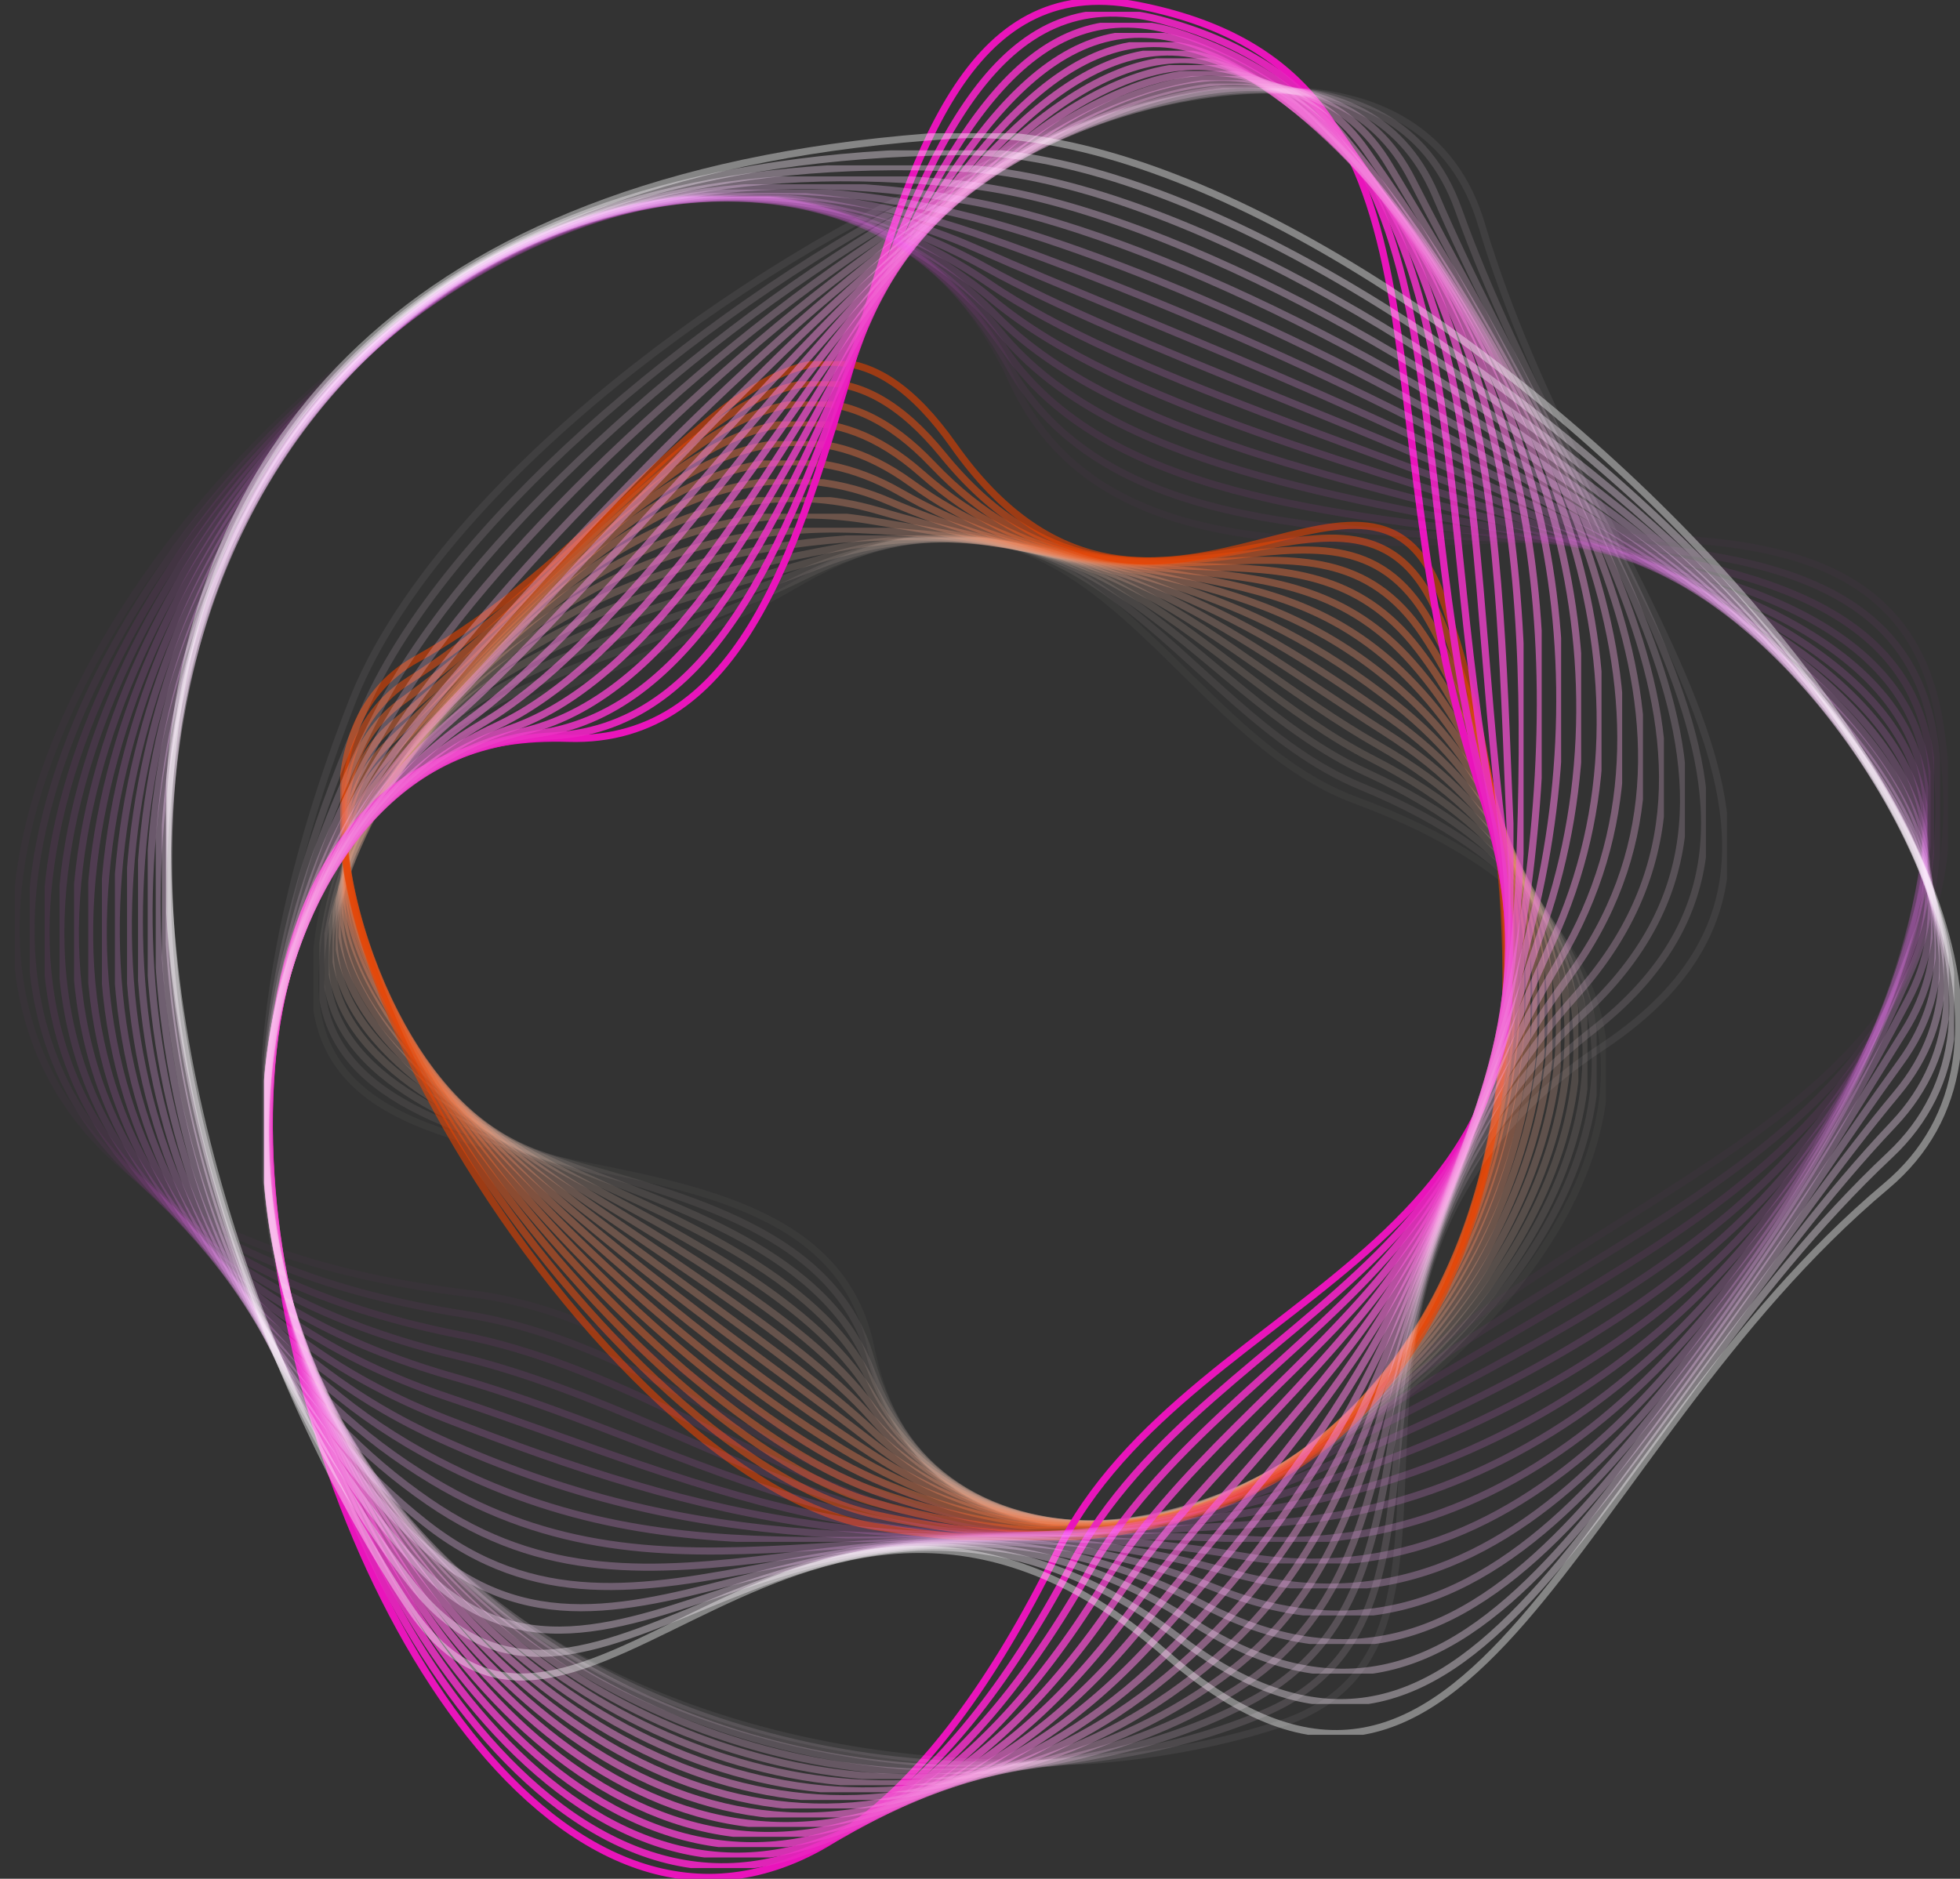 <svg xmlns="http://www.w3.org/2000/svg" xmlns:xlink="http://www.w3.org/1999/xlink" width="378.983" height="363.318" viewBox="0 0 378.983 363.318">
  <rect x="0" y="0" width="378.983" height="363.318" fill="#333333" stroke="none"/>
  <defs>
    <clipPath id="clip-path">
      <rect id="Rectangle_4856" data-name="Rectangle 4856" width="378.983" height="363.318" fill="none"/>
    </clipPath>
    <clipPath id="clip-path-2">
      <rect id="Rectangle_4855" data-name="Rectangle 4855" width="378.981" height="363.318" fill="none"/>
    </clipPath>
    <clipPath id="clip-path-3">
      <rect id="Rectangle_4818" data-name="Rectangle 4818" width="252.888" height="228.078" fill="none"/>
    </clipPath>
    <clipPath id="clip-path-4">
      <rect id="Rectangle_4801" data-name="Rectangle 4801" width="252.888" height="192.268" fill="none"/>
    </clipPath>
    <clipPath id="clip-path-5">
      <rect id="Rectangle_4802" data-name="Rectangle 4802" width="249.876" height="191.835" fill="none"/>
    </clipPath>
    <clipPath id="clip-path-6">
      <rect id="Rectangle_4803" data-name="Rectangle 4803" width="246.985" height="191.407" fill="none"/>
    </clipPath>
    <clipPath id="clip-path-7">
      <rect id="Rectangle_4804" data-name="Rectangle 4804" width="244.227" height="191.127" fill="none"/>
    </clipPath>
    <clipPath id="clip-path-8">
      <rect id="Rectangle_4805" data-name="Rectangle 4805" width="241.611" height="190.979" fill="none"/>
    </clipPath>
    <clipPath id="clip-path-9">
      <rect id="Rectangle_4806" data-name="Rectangle 4806" width="239.15" height="191.02" fill="none"/>
    </clipPath>
    <clipPath id="clip-path-10">
      <rect id="Rectangle_4807" data-name="Rectangle 4807" width="236.856" height="191.425" fill="none"/>
    </clipPath>
    <clipPath id="clip-path-11">
      <rect id="Rectangle_4808" data-name="Rectangle 4808" width="234.741" height="192.943" fill="none"/>
    </clipPath>
    <clipPath id="clip-path-12">
      <rect id="Rectangle_4809" data-name="Rectangle 4809" width="232.815" height="195.686" fill="none"/>
    </clipPath>
    <clipPath id="clip-path-13">
      <rect id="Rectangle_4810" data-name="Rectangle 4810" width="231.088" height="198.93" fill="none"/>
    </clipPath>
    <clipPath id="clip-path-14">
      <rect id="Rectangle_4811" data-name="Rectangle 4811" width="229.573" height="202.461" fill="none"/>
    </clipPath>
    <clipPath id="clip-path-15">
      <rect id="Rectangle_4812" data-name="Rectangle 4812" width="228.281" height="206.205" fill="none"/>
    </clipPath>
    <clipPath id="clip-path-16">
      <rect id="Rectangle_4813" data-name="Rectangle 4813" width="227.226" height="210.142" fill="none"/>
    </clipPath>
    <clipPath id="clip-path-17">
      <rect id="Rectangle_4814" data-name="Rectangle 4814" width="226.422" height="214.277" fill="none"/>
    </clipPath>
    <clipPath id="clip-path-18">
      <rect id="Rectangle_4815" data-name="Rectangle 4815" width="225.883" height="218.628" fill="none"/>
    </clipPath>
    <clipPath id="clip-path-19">
      <rect id="Rectangle_4816" data-name="Rectangle 4816" width="225.626" height="223.22" fill="none"/>
    </clipPath>
    <clipPath id="clip-path-20">
      <rect id="Rectangle_4817" data-name="Rectangle 4817" width="225.66" height="228.078" fill="none"/>
    </clipPath>
    <clipPath id="clip-path-21">
      <rect id="Rectangle_4836" data-name="Rectangle 4836" width="287.837" height="363.318" fill="none"/>
    </clipPath>
    <clipPath id="clip-path-22">
      <rect id="Rectangle_4819" data-name="Rectangle 4819" width="240.762" height="363.318" fill="none"/>
    </clipPath>
    <clipPath id="clip-path-23">
      <rect id="Rectangle_4820" data-name="Rectangle 4820" width="240.347" height="358.977" fill="none"/>
    </clipPath>
    <clipPath id="clip-path-24">
      <rect id="Rectangle_4821" data-name="Rectangle 4821" width="240.117" height="354.804" fill="none"/>
    </clipPath>
    <clipPath id="clip-path-25">
      <rect id="Rectangle_4822" data-name="Rectangle 4822" width="240.301" height="350.82" fill="none"/>
    </clipPath>
    <clipPath id="clip-path-26">
      <rect id="Rectangle_4823" data-name="Rectangle 4823" width="241.032" height="347.044" fill="none"/>
    </clipPath>
    <clipPath id="clip-path-27">
      <rect id="Rectangle_4824" data-name="Rectangle 4824" width="243.154" height="343.494" fill="none"/>
    </clipPath>
    <clipPath id="clip-path-28">
      <rect id="Rectangle_4825" data-name="Rectangle 4825" width="246.821" height="340.188" fill="none"/>
    </clipPath>
    <clipPath id="clip-path-29">
      <rect id="Rectangle_4826" data-name="Rectangle 4826" width="250.711" height="337.142" fill="none"/>
    </clipPath>
    <clipPath id="clip-path-30">
      <rect id="Rectangle_4827" data-name="Rectangle 4827" width="254.664" height="334.37" fill="none"/>
    </clipPath>
    <clipPath id="clip-path-31">
      <rect id="Rectangle_4828" data-name="Rectangle 4828" width="258.631" height="331.889" fill="none"/>
    </clipPath>
    <clipPath id="clip-path-32">
      <rect id="Rectangle_4829" data-name="Rectangle 4829" width="262.606" height="329.718" fill="none"/>
    </clipPath>
    <clipPath id="clip-path-33">
      <rect id="Rectangle_4830" data-name="Rectangle 4830" width="266.601" height="327.875" fill="none"/>
    </clipPath>
    <clipPath id="clip-path-34">
      <rect id="Rectangle_4831" data-name="Rectangle 4831" width="270.641" height="326.379" fill="none"/>
    </clipPath>
    <clipPath id="clip-path-35">
      <rect id="Rectangle_4832" data-name="Rectangle 4832" width="274.755" height="325.245" fill="none"/>
    </clipPath>
    <clipPath id="clip-path-36">
      <rect id="Rectangle_4833" data-name="Rectangle 4833" width="278.974" height="324.484" fill="none"/>
    </clipPath>
    <clipPath id="clip-path-37">
      <rect id="Rectangle_4834" data-name="Rectangle 4834" width="283.328" height="324.096" fill="none"/>
    </clipPath>
    <clipPath id="clip-path-38">
      <rect id="Rectangle_4835" data-name="Rectangle 4835" width="287.837" height="324.066" fill="none"/>
    </clipPath>
    <clipPath id="clip-path-39">
      <rect id="Rectangle_4854" data-name="Rectangle 4854" width="378.983" height="309.743" fill="none"/>
    </clipPath>
    <clipPath id="clip-path-40">
      <rect id="Rectangle_4837" data-name="Rectangle 4837" width="378.493" height="260.414" fill="none"/>
    </clipPath>
    <clipPath id="clip-path-41">
      <rect id="Rectangle_4838" data-name="Rectangle 4838" width="373.804" height="260.015" fill="none"/>
    </clipPath>
    <clipPath id="clip-path-42">
      <rect id="Rectangle_4839" data-name="Rectangle 4839" width="369.379" height="259.601" fill="none"/>
    </clipPath>
    <clipPath id="clip-path-43">
      <rect id="Rectangle_4840" data-name="Rectangle 4840" width="365.337" height="259.347" fill="none"/>
    </clipPath>
    <clipPath id="clip-path-44">
      <rect id="Rectangle_4841" data-name="Rectangle 4841" width="361.782" height="259.188" fill="none"/>
    </clipPath>
    <clipPath id="clip-path-45">
      <rect id="Rectangle_4842" data-name="Rectangle 4842" width="358.552" height="259.117" fill="none"/>
    </clipPath>
    <clipPath id="clip-path-46">
      <rect id="Rectangle_4843" data-name="Rectangle 4843" width="355.61" height="259.137" fill="none"/>
    </clipPath>
    <clipPath id="clip-path-47">
      <rect id="Rectangle_4844" data-name="Rectangle 4844" width="352.971" height="259.263" fill="none"/>
    </clipPath>
    <clipPath id="clip-path-48">
      <rect id="Rectangle_4845" data-name="Rectangle 4845" width="350.643" height="259.564" fill="none"/>
    </clipPath>
    <clipPath id="clip-path-49">
      <rect id="Rectangle_4846" data-name="Rectangle 4846" width="348.64" height="260.452" fill="none"/>
    </clipPath>
    <clipPath id="clip-path-50">
      <rect id="Rectangle_4847" data-name="Rectangle 4847" width="346.993" height="265.027" fill="none"/>
    </clipPath>
    <clipPath id="clip-path-51">
      <rect id="Rectangle_4848" data-name="Rectangle 4848" width="345.736" height="270.506" fill="none"/>
    </clipPath>
    <clipPath id="clip-path-52">
      <rect id="Rectangle_4849" data-name="Rectangle 4849" width="344.914" height="276.769" fill="none"/>
    </clipPath>
    <clipPath id="clip-path-53">
      <rect id="Rectangle_4850" data-name="Rectangle 4850" width="344.578" height="283.804" fill="none"/>
    </clipPath>
    <clipPath id="clip-path-54">
      <rect id="Rectangle_4851" data-name="Rectangle 4851" width="344.77" height="291.667" fill="none"/>
    </clipPath>
    <clipPath id="clip-path-55">
      <rect id="Rectangle_4852" data-name="Rectangle 4852" width="345.522" height="300.446" fill="none"/>
    </clipPath>
    <clipPath id="clip-path-56">
      <rect id="Rectangle_4853" data-name="Rectangle 4853" width="346.849" height="309.743" fill="none"/>
    </clipPath>
  </defs>
  <g id="Ai_loader" transform="translate(0 0.069)">
    <g id="Group_8818" data-name="Group 8818" transform="translate(0 -0.07)" clip-path="url(#clip-path)">
      <g id="Group_8817" data-name="Group 8817">
        <g id="Group_8816" data-name="Group 8816" clip-path="url(#clip-path-2)">
          <g id="Group_8707" data-name="Group 8707" transform="translate(59.387 69.802)">
            <g id="Group_8706" data-name="Group 8706">
              <g id="Group_8705" data-name="Group 8705" clip-path="url(#clip-path-3)">
                <g id="Group_8656" data-name="Group 8656" transform="translate(0 33.361)" opacity="0">
                  <g id="Group_8655" data-name="Group 8655">
                    <g id="Group_8654" data-name="Group 8654" clip-path="url(#clip-path-4)">
                      <path id="Path_23" data-name="Path 23" d="M361.9,332.327c150.326,49.41-78.249,209.3-92.739,100.7-7.256-54.382-108.659-11.516-108.659-66.381s46.3-46,91.754-76.729C309.026,251.55,323.059,319.559,361.9,332.327Z" transform="translate(-160.251 -278.061)" fill="none" stroke="#fff" stroke-width="1.373"/>
                    </g>
                  </g>
                </g>
                <g id="Group_8659" data-name="Group 8659" transform="translate(1.241 33.59)" opacity="0.038">
                  <g id="Group_8658" data-name="Group 8658">
                    <g id="Group_8657" data-name="Group 8657" clip-path="url(#clip-path-5)">
                      <path id="Path_24" data-name="Path 24" d="M365.1,330.055c141.618,52.215-72.395,209.091-93.791,105.676-10.647-51.456-110.4-19.622-107.4-72.714,2.967-53.075,47.923-48.5,92.509-74.512C311.954,255.815,327.6,316.229,365.1,330.055Z" transform="translate(-163.59 -278.678)" fill="none" stroke="#fdf3ef" stroke-width="1.373"/>
                    </g>
                  </g>
                </g>
                <g id="Group_8662" data-name="Group 8662" transform="translate(2.35 33.873)" opacity="0.075">
                  <g id="Group_8661" data-name="Group 8661">
                    <g id="Group_8660" data-name="Group 8660" clip-path="url(#clip-path-6)">
                      <path id="Path_25" data-name="Path 25" d="M368.073,327.874c132.86,54.785-66.459,209-94.844,110.651C259.238,390.049,161.1,410.8,167.1,359.477c5.935-51.285,49.638-50.822,93.265-72.3C314.773,260.4,331.881,312.95,368.073,327.874Z" transform="translate(-166.577 -279.44)" fill="none" stroke="#fce7df" stroke-width="1.373"/>
                    </g>
                  </g>
                </g>
                <g id="Group_8665" data-name="Group 8665" transform="translate(3.331 34.063)" opacity="0.113">
                  <g id="Group_8664" data-name="Group 8664">
                    <g id="Group_8663" data-name="Group 8663" clip-path="url(#clip-path-7)">
                      <path id="Path_26" data-name="Path 26" d="M370.828,325.535c124.071,57.09-60.405,209.029-95.9,115.626-17.27-45.45-113.868-35.833-104.871-85.382,8.9-49.5,51.282-53.226,94.021-70.081C317.286,264.717,335.906,309.466,370.828,325.535Z" transform="translate(-169.216 -279.95)" fill="none" stroke="#fadbcf" stroke-width="1.373"/>
                    </g>
                  </g>
                </g>
                <g id="Group_8668" data-name="Group 8668" transform="translate(4.186 34.17)" opacity="0.15">
                  <g id="Group_8667" data-name="Group 8667">
                    <g id="Group_8666" data-name="Group 8666" clip-path="url(#clip-path-8)">
                      <path id="Path_27" data-name="Path 27" d="M373.371,323.056c115.273,59.1-54.2,209.141-96.948,120.6-20.468-42.391-115.6-43.939-103.608-91.715,11.87-47.706,52.906-55.631,94.777-67.865C319.561,268.892,339.688,305.788,373.371,323.056Z" transform="translate(-171.517 -280.237)" fill="none" stroke="#f8d0bf" stroke-width="1.373"/>
                    </g>
                  </g>
                </g>
                <g id="Group_8671" data-name="Group 8671" transform="translate(4.921 34.125)" opacity="0.188">
                  <g id="Group_8670" data-name="Group 8670">
                    <g id="Group_8669" data-name="Group 8669" clip-path="url(#clip-path-9)">
                      <path id="Path_28" data-name="Path 28" d="M375.71,320.32c106.5,60.791-47.813,209.3-98,125.576-23.571-39.32-117.341-52.045-102.345-98.049C190.2,301.931,229.869,289.8,270.9,282.2,321.6,272.8,343.243,301.788,375.71,320.32Z" transform="translate(-173.494 -280.115)" fill="none" stroke="#f7c4af" stroke-width="1.373"/>
                    </g>
                  </g>
                </g>
                <g id="Group_8674" data-name="Group 8674" transform="translate(5.538 33.737)" opacity="0.225">
                  <g id="Group_8673" data-name="Group 8673">
                    <g id="Group_8672" data-name="Group 8672" clip-path="url(#clip-path-10)">
                      <path id="Path_29" data-name="Path 29" d="M377.851,317.005c97.777,62.142-41.231,209.445-99.053,130.551-26.575-36.259-119.078-60.15-101.083-104.382C195.52,299.047,233.8,282.7,274,279.741,323.422,276.1,346.587,297.135,377.851,317.005Z" transform="translate(-175.157 -279.073)" fill="none" stroke="#f5b89f" stroke-width="1.373"/>
                    </g>
                  </g>
                </g>
                <g id="Group_8677" data-name="Group 8677" transform="translate(6.046 32.249)" opacity="0.262">
                  <g id="Group_8676" data-name="Group 8676">
                    <g id="Group_8675" data-name="Group 8675" clip-path="url(#clip-path-11)">
                      <path id="Path_30" data-name="Path 30" d="M379.806,311.829c89.152,63.143-34.456,209.523-100.105,135.526-29.485-33.235-120.814-68.256-99.82-110.716,20.772-42.337,57.642-62.932,97.044-61.218C325.031,277.516,349.746,290.539,379.806,311.829Z" transform="translate(-176.522 -275.068)" fill="none" stroke="#f3ac8f" stroke-width="1.373"/>
                    </g>
                  </g>
                </g>
                <g id="Group_8680" data-name="Group 8680" transform="translate(6.449 29.54)" opacity="0.3">
                  <g id="Group_8679" data-name="Group 8679">
                    <g id="Group_8678" data-name="Group 8678" clip-path="url(#clip-path-12)">
                      <path id="Path_31" data-name="Path 31" d="M381.585,304.589c80.666,63.794-27.51,209.476-101.158,140.5-32.318-30.268-122.551-76.362-98.557-117.049,23.739-40.547,59.195-65.423,97.8-59C326.455,276.821,352.751,281.786,381.585,304.589Z" transform="translate(-177.607 -267.778)" fill="none" stroke="#f2a080" stroke-width="1.373"/>
                    </g>
                  </g>
                </g>
                <g id="Group_8683" data-name="Group 8683" transform="translate(6.752 26.338)" opacity="0.337">
                  <g id="Group_8682" data-name="Group 8682">
                    <g id="Group_8681" data-name="Group 8681" clip-path="url(#clip-path-13)">
                      <path id="Path_32" data-name="Path 32" d="M383.194,296.514c72.364,64.109-20.433,209.26-102.21,145.476C245.89,414.617,156.7,357.523,183.69,318.607c26.707-38.757,60.751-67.949,98.556-56.786C327.715,275.248,355.634,272.1,383.194,296.514Z" transform="translate(-178.423 -259.161)" fill="none" stroke="#f09470" stroke-width="1.373"/>
                    </g>
                  </g>
                </g>
                <g id="Group_8686" data-name="Group 8686" transform="translate(6.96 22.873)" opacity="0.375">
                  <g id="Group_8685" data-name="Group 8685">
                    <g id="Group_8684" data-name="Group 8684" clip-path="url(#clip-path-14)">
                      <path id="Path_33" data-name="Path 33" d="M384.642,287.994c64.294,64.119-13.274,208.852-103.262,150.45-37.84-24.558-126.024-92.573-96.032-129.716,29.674-36.968,62.324-70.507,99.311-54.57C328.834,273.192,358.434,261.858,384.642,287.994Z" transform="translate(-178.982 -249.835)" fill="none" stroke="#ee8860" stroke-width="1.373"/>
                    </g>
                  </g>
                </g>
                <g id="Group_8689" data-name="Group 8689" transform="translate(7.077 19.244)" opacity="0.413">
                  <g id="Group_8688" data-name="Group 8688">
                    <g id="Group_8687" data-name="Group 8687" clip-path="url(#clip-path-15)">
                      <path id="Path_34" data-name="Path 34" d="M385.936,279.2c56.5,63.871-6.084,208.246-104.314,155.425-40.578-21.82-127.761-100.679-94.769-136.05,32.641-35.178,63.924-73.087,100.067-52.354C329.831,270.834,361.2,251.231,385.936,279.2Z" transform="translate(-179.297 -240.068)" fill="none" stroke="#ec7c50" stroke-width="1.373"/>
                    </g>
                  </g>
                </g>
                <g id="Group_8692" data-name="Group 8692" transform="translate(7.105 15.506)" opacity="0.45">
                  <g id="Group_8691" data-name="Group 8691">
                    <g id="Group_8690" data-name="Group 8690" clip-path="url(#clip-path-16)">
                      <path id="Path_35" data-name="Path 35" d="M387.082,270.217c49.021,63.434,1.095,207.457-105.367,160.4-43.327-19.151-129.5-108.784-93.507-142.384,35.609-33.388,65.552-75.68,100.823-50.138C330.712,268.28,363.975,240.316,387.082,270.217Z" transform="translate(-179.374 -230.01)" fill="none" stroke="#eb7140" stroke-width="1.373"/>
                    </g>
                  </g>
                </g>
                <g id="Group_8695" data-name="Group 8695" transform="translate(7.049 11.694)" opacity="0.488">
                  <g id="Group_8694" data-name="Group 8694">
                    <g id="Group_8693" data-name="Group 8693" clip-path="url(#clip-path-17)">
                      <path id="Path_36" data-name="Path 36" d="M388.082,261.11C429.974,324,396.309,467.62,281.664,426.485c-46.1-16.541-131.233-116.89-92.244-148.717C228,246.169,256.628,199.494,291,229.846,331.482,265.6,366.815,229.18,388.082,261.11Z" transform="translate(-179.222 -219.751)" fill="none" stroke="#e96530" stroke-width="1.373"/>
                    </g>
                  </g>
                </g>
                <g id="Group_8698" data-name="Group 8698" transform="translate(6.911 7.83)" opacity="0.525">
                  <g id="Group_8697" data-name="Group 8697">
                    <g id="Group_8696" data-name="Group 8696" clip-path="url(#clip-path-18)">
                      <path id="Path_37" data-name="Path 37" d="M388.946,251.916c35.132,62.355,15.29,205.433-107.471,170.35-48.912-13.978-132.97-125-90.981-155.051,41.543-29.809,68.887-80.864,102.334-45.706C332.141,262.834,369.773,217.888,388.946,251.916Z" transform="translate(-178.85 -209.353)" fill="none" stroke="#e75920" stroke-width="1.373"/>
                    </g>
                  </g>
                </g>
                <g id="Group_8701" data-name="Group 8701" transform="translate(6.692 3.929)" opacity="0.563">
                  <g id="Group_8700" data-name="Group 8700">
                    <g id="Group_8699" data-name="Group 8699" clip-path="url(#clip-path-19)">
                      <path id="Path_38" data-name="Path 38" d="M389.673,242.659c28.749,61.937,22.274,204.259-108.524,175.325-51.759-11.45-134.706-133.1-89.718-161.384,44.511-28.019,70.584-83.445,103.09-43.49C332.685,260.019,372.89,206.5,389.673,242.659Z" transform="translate(-178.262 -198.854)" fill="none" stroke="#e64d10" stroke-width="1.373"/>
                    </g>
                  </g>
                </g>
                <g id="Group_8704" data-name="Group 8704" transform="translate(6.397)" opacity="0.6">
                  <g id="Group_8703" data-name="Group 8703">
                    <g id="Group_8702" data-name="Group 8702" clip-path="url(#clip-path-20)">
                      <path id="Path_39" data-name="Path 39" d="M390.27,233.355c22.725,61.765,29.173,203.015-109.576,180.3-54.646-8.946-136.443-141.207-88.456-167.718,47.478-26.23,72.294-86.014,103.846-41.275C333.114,257.171,376.191,195.088,390.27,233.355Z" transform="translate(-177.467 -188.28)" fill="none" stroke="#e44100" stroke-width="1.373"/>
                    </g>
                  </g>
                </g>
              </g>
            </g>
          </g>
          <g id="Group_8761" data-name="Group 8761" transform="translate(50.16)">
            <g id="Group_8760" data-name="Group 8760">
              <g id="Group_8759" data-name="Group 8759" clip-path="url(#clip-path-21)">
                <g id="Group_8710" data-name="Group 8710" transform="translate(1.531)">
                  <g id="Group_8709" data-name="Group 8709">
                    <g id="Group_8708" data-name="Group 8708" clip-path="url(#clip-path-22)">
                      <path id="Path_40" data-name="Path 40" d="M292.213,300.772C190.884,506.789,63.635,138.968,197.7,143.218c67.132,2.128,44.277-154.532,109.95-141.794s42.075,77.665,66.1,150.562C403.743,243.022,318.4,247.535,292.213,300.772Z" transform="translate(-139.543 -0.432)" fill="none" stroke="#e914bb" stroke-width="1.373"/>
                    </g>
                  </g>
                </g>
                <g id="Group_8713" data-name="Group 8713" transform="translate(1.646 2.282)" opacity="0.938" style="mix-blend-mode: hard-light;isolation: isolate">
                  <g id="Group_8712" data-name="Group 8712">
                    <g id="Group_8711" data-name="Group 8711" clip-path="url(#clip-path-23)">
                      <path id="Path_41" data-name="Path 41" d="M295.283,306.836C192.884,499.89,65.217,153.555,195.107,146.6c64.533-3.454,54.467-155.162,117.177-138.5,62.7,16.615,44.612,80.6,63.232,151.141C399.062,247.182,322.315,255.872,295.283,306.836Z" transform="translate(-139.852 -6.574)" fill="none" stroke="#ea23bf" stroke-width="1.373"/>
                    </g>
                  </g>
                </g>
                <g id="Group_8716" data-name="Group 8716" transform="translate(1.662 4.407)" opacity="0.875" style="mix-blend-mode: hard-light;isolation: isolate">
                  <g id="Group_8715" data-name="Group 8715">
                    <g id="Group_8714" data-name="Group 8714" clip-path="url(#clip-path-24)">
                      <path id="Path_42" data-name="Path 42" d="M298.184,312.633C194.975,492.706,66.4,167.99,192.349,149.725c61.833-8.967,64.656-155.794,124.4-135.2,59.723,20.493,46.9,83.577,60.367,151.72C393.9,251.138,326.112,263.907,298.184,312.633Z" transform="translate(-139.893 -12.292)" fill="none" stroke="#ec31c3" stroke-width="1.373"/>
                    </g>
                  </g>
                </g>
                <g id="Group_8719" data-name="Group 8719" transform="translate(1.589 6.371)" opacity="0.813" style="mix-blend-mode: hard-light;isolation: isolate">
                  <g id="Group_8718" data-name="Group 8718">
                    <g id="Group_8717" data-name="Group 8717" clip-path="url(#clip-path-25)">
                      <path id="Path_43" data-name="Path 43" d="M300.937,318.158C197.212,485.252,67.23,182.331,189.442,152.572c59.046-14.378,74.846-156.424,131.631-131.9,56.748,24.371,49.315,86.5,57.5,152.3C388.755,254.754,329.817,271.634,300.937,318.158Z" transform="translate(-139.698 -17.576)" fill="none" stroke="#ed40c8" stroke-width="1.373"/>
                    </g>
                  </g>
                </g>
                <g id="Group_8722" data-name="Group 8722" transform="translate(1.453 8.17)" opacity="0.75" style="mix-blend-mode: hard-light;isolation: isolate">
                  <g id="Group_8721" data-name="Group 8721">
                    <g id="Group_8720" data-name="Group 8720" clip-path="url(#clip-path-26)">
                      <path id="Path_44" data-name="Path 44" d="M303.581,323.406C199.67,477.55,67.8,196.636,186.427,155.142c56.2-19.658,85.036-157.054,138.858-128.605,53.773,28.249,51.742,89.41,54.639,152.878C383.513,258.068,333.478,279.057,303.581,323.406Z" transform="translate(-139.33 -22.42)" fill="none" stroke="#ef4fcc" stroke-width="1.373"/>
                    </g>
                  </g>
                </g>
                <g id="Group_8725" data-name="Group 8725" transform="translate(1.283 9.805)" opacity="0.688" style="mix-blend-mode: hard-light;isolation: isolate">
                  <g id="Group_8724" data-name="Group 8724">
                    <g id="Group_8723" data-name="Group 8723" clip-path="url(#clip-path-27)">
                      <path id="Path_45" data-name="Path 45" d="M306.171,328.374C202.433,469.632,68.247,210.945,183.357,157.433,236.682,132.643,278.582-.251,329.441,32.125c50.8,32.126,54.185,92.3,51.774,153.457C378.239,261.078,337.159,286.178,306.171,328.374Z" transform="translate(-138.874 -26.819)" fill="none" stroke="#f05dd0" stroke-width="1.373"/>
                    </g>
                  </g>
                </g>
                <g id="Group_8728" data-name="Group 8728" transform="translate(1.117 11.275)" opacity="0.625" style="mix-blend-mode: hard-light;isolation: isolate">
                  <g id="Group_8727" data-name="Group 8727">
                    <g id="Group_8726" data-name="Group 8726" clip-path="url(#clip-path-28)">
                      <path id="Path_46" data-name="Path 46" d="M308.765,333.064C205.593,461.538,68.719,225.271,180.291,159.446,230.761,129.67,285.707,1.131,333.6,37.435c47.823,36,56.653,95.164,48.91,154.036C373,263.788,340.931,293.011,308.765,333.064Z" transform="translate(-138.426 -30.775)" fill="none" stroke="#f16cd4" stroke-width="1.373"/>
                    </g>
                  </g>
                </g>
                <g id="Group_8731" data-name="Group 8731" transform="translate(0.984 12.58)" opacity="0.563" style="mix-blend-mode: hard-light;isolation: isolate">
                  <g id="Group_8730" data-name="Group 8730">
                    <g id="Group_8729" data-name="Group 8729" clip-path="url(#clip-path-29)">
                      <path id="Path_47" data-name="Path 47" d="M311.417,337.476c-102.2,115.842-242.059-97.881-134.134-176.3C224.949,126.548,292.889,2.235,337.821,42.467c44.848,39.882,59.152,98.021,46.045,154.615C367.858,266.207,344.855,299.572,311.417,337.476Z" transform="translate(-138.069 -34.288)" fill="none" stroke="#f37bd9" stroke-width="1.373"/>
                    </g>
                  </g>
                </g>
                <g id="Group_8734" data-name="Group 8734" transform="translate(0.903 13.722)" opacity="0.5" style="mix-blend-mode: hard-light;isolation: isolate">
                  <g id="Group_8733" data-name="Group 8733">
                    <g id="Group_8732" data-name="Group 8732" clip-path="url(#clip-path-30)">
                      <path id="Path_48" data-name="Path 48" d="M314.155,341.61C213.361,445.026,70.265,253.87,174.362,162.637,219.3,123.248,300.157,3.061,342.128,47.221,384,90.98,403.813,148.1,385.308,202.414,362.847,268.345,348.977,305.883,314.155,341.61Z" transform="translate(-137.851 -37.359)" fill="none" stroke="#f48add" stroke-width="1.373"/>
                    </g>
                  </g>
                </g>
                <g id="Group_8737" data-name="Group 8737" transform="translate(0.877 14.7)" opacity="0.438" style="mix-blend-mode: hard-light;isolation: isolate">
                  <g id="Group_8736" data-name="Group 8736">
                    <g id="Group_8735" data-name="Group 8735" clip-path="url(#clip-path-31)">
                      <path id="Path_49" data-name="Path 49" d="M316.986,345.467c-98.973,91.258-245.5-77.431-145.453-181.651C213.845,119.739,307.518,3.61,346.526,51.7c38.9,47.637,64.256,103.739,40.316,155.773C357.972,270.219,353.308,311.977,316.986,345.467Z" transform="translate(-137.78 -39.99)" fill="none" stroke="#f598e1" stroke-width="1.373"/>
                    </g>
                  </g>
                </g>
                <g id="Group_8740" data-name="Group 8740" transform="translate(0.891 15.513)" opacity="0.375" style="mix-blend-mode: hard-light;isolation: isolate">
                  <g id="Group_8739" data-name="Group 8739">
                    <g id="Group_8738" data-name="Group 8738" clip-path="url(#clip-path-32)">
                      <path id="Path_50" data-name="Path 50" d="M319.886,349.049C223.131,428.48,73.025,282.027,168.774,164.72,208.551,115.987,314.948,3.884,350.993,55.9c35.923,51.515,66.859,106.624,37.452,156.351C353.206,271.839,357.836,317.893,319.886,349.049Z" transform="translate(-137.819 -42.181)" fill="none" stroke="#f7a7e5" stroke-width="1.373"/>
                    </g>
                  </g>
                </g>
                <g id="Group_8743" data-name="Group 8743" transform="translate(0.919 16.163)" opacity="0.313" style="mix-blend-mode: hard-light;isolation: isolate">
                  <g id="Group_8742" data-name="Group 8742">
                    <g id="Group_8741" data-name="Group 8741" clip-path="url(#clip-path-33)">
                      <path id="Path_51" data-name="Path 51" d="M322.81,352.351c-94.19,68-248-56.572-156.772-187.006C203.37,111.966,322.4,3.878,355.484,59.821c32.949,55.392,69.487,109.537,34.587,156.93C348.492,273.216,362.519,323.682,322.81,352.351Z" transform="translate(-137.895 -43.929)" fill="none" stroke="#f8b6ea" stroke-width="1.373"/>
                    </g>
                  </g>
                </g>
                <g id="Group_8746" data-name="Group 8746" transform="translate(0.926 16.649)" opacity="0.25" style="mix-blend-mode: hard-light;isolation: isolate">
                  <g id="Group_8745" data-name="Group 8745">
                    <g id="Group_8744" data-name="Group 8744" clip-path="url(#clip-path-34)">
                      <path id="Path_52" data-name="Path 52" d="M325.7,355.377c-91.36,57.034-248.922-46.129-162.432-189.683C198.233,107.655,329.819,3.6,359.938,63.467c29.974,59.27,72.13,112.483,31.723,157.509C343.758,274.356,367.293,329.409,325.7,355.377Z" transform="translate(-137.913 -45.236)" fill="none" stroke="#fac4ee" stroke-width="1.373"/>
                    </g>
                  </g>
                </g>
                <g id="Group_8749" data-name="Group 8749" transform="translate(0.872 16.971)" opacity="0.188" style="mix-blend-mode: hard-light;isolation: isolate">
                  <g id="Group_8748" data-name="Group 8748">
                    <g id="Group_8747" data-name="Group 8747" clip-path="url(#clip-path-35)">
                      <path id="Path_53" data-name="Path 53" d="M328.483,358.126C240.1,404.707,78.81,322.4,160.391,165.765c32.669-62.724,176.744-162.728,203.9-98.929,27,63.148,74.777,115.463,28.858,158.088C338.927,275.258,372.077,335.15,328.483,358.126Z" transform="translate(-137.77 -46.104)" fill="none" stroke="#fbd3f2" stroke-width="1.373"/>
                    </g>
                  </g>
                </g>
                <g id="Group_8752" data-name="Group 8752" transform="translate(0.721 17.131)" opacity="0.125" style="mix-blend-mode: hard-light;isolation: isolate">
                  <g id="Group_8751" data-name="Group 8751">
                    <g id="Group_8750" data-name="Group 8750" clip-path="url(#clip-path-36)">
                      <path id="Path_54" data-name="Path 54" d="M331.1,360.6c-85.411,36.68-250.282-25.386-173.752-195.038C187.774,98.121,344.285,2.2,368.479,69.93,392.5,136.955,445.9,188.4,394.472,228.6,333.924,275.921,376.77,340.988,331.1,360.6Z" transform="translate(-137.363 -46.533)" fill="none" stroke="#fce2f7" stroke-width="1.373"/>
                    </g>
                  </g>
                </g>
                <g id="Group_8755" data-name="Group 8755" transform="translate(0.439 17.13)" opacity="0.063" style="mix-blend-mode: hard-light;isolation: isolate">
                  <g id="Group_8754" data-name="Group 8754">
                    <g id="Group_8753" data-name="Group 8753" clip-path="url(#clip-path-37)">
                      <path id="Path_55" data-name="Path 55" d="M333.5,362.8C250.855,390.145,82.72,347.685,154.09,165.088,182.307,92.894,351.214,1.1,372.444,72.753,393.493,143.656,452.5,194.262,395.573,232,328.686,276.342,381.253,347.005,333.5,362.8Z" transform="translate(-136.603 -46.532)" fill="none" stroke="#fef0fb" stroke-width="1.373"/>
                    </g>
                  </g>
                </g>
                <g id="Group_8758" data-name="Group 8758" transform="translate(0 16.972)" opacity="0" style="mix-blend-mode: hard-light;isolation: isolate">
                  <g id="Group_8757" data-name="Group 8757">
                    <g id="Group_8756" data-name="Group 8756" clip-path="url(#clip-path-38)">
                      <path id="Path_56" data-name="Path 56" d="M335.634,364.739c-80.311,18.538-251.2-4.926-185.071-200.393C176.606,87.363,357.877-.273,376.144,75.309c18.074,74.781,82.672,124.564,20.265,159.825C323.165,276.518,385.39,353.255,335.634,364.739Z" transform="translate(-135.421 -46.106)" fill="none" stroke="#fff" stroke-width="1.373"/>
                    </g>
                  </g>
                </g>
              </g>
            </g>
          </g>
          <g id="Group_8815" data-name="Group 8815" transform="translate(0 25.765)">
            <g id="Group_8814" data-name="Group 8814">
              <g id="Group_8813" data-name="Group 8813" clip-path="url(#clip-path-39)">
                <g id="Group_8764" data-name="Group 8764" transform="translate(0 10.93)" opacity="0">
                  <g id="Group_8763" data-name="Group 8763">
                    <g id="Group_8762" data-name="Group 8762" clip-path="url(#clip-path-40)">
                      <path id="Path_57" data-name="Path 57" d="M92.1,308.626c-234.886-19.8,50.673-314.405,104.945-169.033,27.177,72.8,162.41-19.124,179.123,56.678S322.473,274.76,265.36,331.865C194.034,403.181,152.795,313.742,92.1,308.626Z" transform="translate(-0.432 -99.184)" fill="none" stroke="#f71fff" stroke-width="1.373"/>
                    </g>
                  </g>
                </g>
                <g id="Group_8767" data-name="Group 8767" transform="translate(2.868 11.381)" opacity="0.025">
                  <g id="Group_8766" data-name="Group 8766">
                    <g id="Group_8765" data-name="Group 8765" clip-path="url(#clip-path-41)">
                      <path id="Path_58" data-name="Path 58" d="M96.155,313.417C-126.962,286.923,138.318,1.164,201.123,137.172c31.238,67.647,167.418-8.485,179.206,65.836,11.828,74.286-55.307,82.467-112.587,132.776C196.49,398.854,155.175,320.426,96.155,313.417Z" transform="translate(-8.15 -100.398)" fill="none" stroke="#f82dff" stroke-width="1.373"/>
                    </g>
                  </g>
                </g>
                <g id="Group_8770" data-name="Group 8770" transform="translate(5.754 11.73)" opacity="0.05">
                  <g id="Group_8769" data-name="Group 8769">
                    <g id="Group_8768" data-name="Group 8768" clip-path="url(#clip-path-42)">
                      <path id="Path_59" data-name="Path 59" d="M100.243,318.034c-211.207-32.9,33.484-310.261,104.992-183.458,35.208,62.433,172.427,2.154,179.288,74.993,6.944,72.77-57.1,86.214-114.367,129.958C198.757,394.065,157.651,326.976,100.243,318.034Z" transform="translate(-15.918 -101.336)" fill="none" stroke="#f83bff" stroke-width="1.373"/>
                    </g>
                  </g>
                </g>
                <g id="Group_8773" data-name="Group 8773" transform="translate(8.641 11.982)" opacity="0.075">
                  <g id="Group_8772" data-name="Group 8772">
                    <g id="Group_8771" data-name="Group 8771" clip-path="url(#clip-path-43)">
                      <path id="Path_60" data-name="Path 60" d="M104.33,322.49C-94.838,283.537,128.914,14.1,209.345,131.819c39.062,57.174,177.436,12.793,179.371,84.151,2.059,71.254-58.767,90.064-116.147,127.14C201.173,389.243,160.19,333.415,104.33,322.49Z" transform="translate(-23.685 -102.016)" fill="none" stroke="#f949ff" stroke-width="1.373"/>
                    </g>
                  </g>
                </g>
                <g id="Group_8776" data-name="Group 8776" transform="translate(11.505 12.152)" opacity="0.1">
                  <g id="Group_8775" data-name="Group 8775">
                    <g id="Group_8774" data-name="Group 8774" clip-path="url(#clip-path-44)">
                      <path id="Path_61" data-name="Path 61" d="M108.38,326.8C-78.641,282.186,123.8,20.209,213.419,128.921c42.781,51.9,182.444,23.432,179.454,93.308-2.826,69.738-60.407,93.911-117.927,124.323C203.589,384.279,162.753,339.777,108.38,326.8Z" transform="translate(-31.393 -102.472)" fill="none" stroke="#f957ff" stroke-width="1.373"/>
                    </g>
                  </g>
                </g>
                <g id="Group_8779" data-name="Group 8779" transform="translate(14.323 12.251)" opacity="0.125">
                  <g id="Group_8778" data-name="Group 8778">
                    <g id="Group_8777" data-name="Group 8777" clip-path="url(#clip-path-45)">
                      <path id="Path_62" data-name="Path 62" d="M112.352,331c-174.795-49.846,5.976-304.79,105.062-205.1,46.355,46.639,187.453,34.071,179.537,102.466-7.71,68.222-62.015,97.764-119.708,121.5C205.968,379.2,165.292,346.1,112.352,331Z" transform="translate(-38.977 -102.738)" fill="none" stroke="#fa65ff" stroke-width="1.373"/>
                    </g>
                  </g>
                </g>
                <g id="Group_8782" data-name="Group 8782" transform="translate(17.067 12.29)" opacity="0.15">
                  <g id="Group_8781" data-name="Group 8781">
                    <g id="Group_8780" data-name="Group 8780" clip-path="url(#clip-path-46)">
                      <path id="Path_63" data-name="Path 63" d="M116.2,335.094C-46.327,280.5,112.449,32.206,221.286,122.785c49.79,41.438,192.461,44.71,179.62,111.624-12.6,66.707-63.587,101.634-121.488,118.687C208.266,374.051,167.752,352.41,116.2,335.094Z" transform="translate(-46.363 -102.844)" fill="none" stroke="#fa73ff" stroke-width="1.373"/>
                    </g>
                  </g>
                </g>
                <g id="Group_8785" data-name="Group 8785" transform="translate(19.71 12.269)" opacity="0.175">
                  <g id="Group_8784" data-name="Group 8784">
                    <g id="Group_8783" data-name="Group 8783" clip-path="url(#clip-path-47)">
                      <path id="Path_64" data-name="Path 64" d="M119.877,339.087C-30.393,280.262,106.149,38.28,224.985,119.565c53.106,36.325,197.47,55.349,179.7,120.781-17.48,65.191-65.13,105.535-123.268,115.869C210.428,368.835,170.066,358.734,119.877,339.087Z" transform="translate(-53.475 -102.787)" fill="none" stroke="#fb81ff" stroke-width="1.373"/>
                    </g>
                  </g>
                </g>
                <g id="Group_8788" data-name="Group 8788" transform="translate(22.22 12.171)" opacity="0.2">
                  <g id="Group_8787" data-name="Group 8787">
                    <g id="Group_8786" data-name="Group 8786" clip-path="url(#clip-path-48)">
                      <path id="Path_65" data-name="Path 65" d="M123.327,342.949C-14.75,280.427,99.435,44.472,228.459,116.215,284.8,147.54,430.938,182.2,408.244,246.154,385.88,309.829,341.592,355.631,283.2,359.205,212.389,363.539,172.16,365.061,123.327,342.949Z" transform="translate(-60.229 -102.523)" fill="none" stroke="#fb8fff" stroke-width="1.373"/>
                    </g>
                  </g>
                </g>
                <g id="Group_8791" data-name="Group 8791" transform="translate(24.561 11.955)" opacity="0.225">
                  <g id="Group_8790" data-name="Group 8790">
                    <g id="Group_8789" data-name="Group 8789" clip-path="url(#clip-path-49)">
                      <path id="Path_66" data-name="Path 66" d="M126.493,346.613C.473,280.931,92.322,50.755,231.649,112.666c59.52,26.448,207.487,76.627,179.868,139.1C384.268,313.922,343.348,365.229,284.688,362,214.073,358.1,173.944,371.344,126.493,346.613Z" transform="translate(-66.53 -101.943)" fill="none" stroke="#fc9dff" stroke-width="1.373"/>
                    </g>
                  </g>
                </g>
                <g id="Group_8794" data-name="Group 8794" transform="translate(26.691 11.56)" opacity="0.25">
                  <g id="Group_8793" data-name="Group 8793">
                    <g id="Group_8792" data-name="Group 8792" clip-path="url(#clip-path-50)">
                      <path id="Path_67" data-name="Path 67" d="M129.3,349.972C15.127,281.651,84.813,57.03,234.48,108.812c62.692,21.691,212.5,87.267,179.951,148.255-32.134,60.643-69.7,117.5-128.608,107.416C215.385,352.421,175.3,377.5,129.3,349.972Z" transform="translate(-72.262 -100.88)" fill="none" stroke="#fcabff" stroke-width="1.373"/>
                    </g>
                  </g>
                </g>
                <g id="Group_8797" data-name="Group 8797" transform="translate(28.561 10.9)" opacity="0.275">
                  <g id="Group_8796" data-name="Group 8796">
                    <g id="Group_8795" data-name="Group 8795" clip-path="url(#clip-path-51)">
                      <path id="Path_68" data-name="Path 68" d="M131.67,352.885C29.049,282.4,76.9,63.137,236.872,104.512c65.884,17.039,217.5,97.905,180.034,157.412-37.018,59.127-71.251,121.58-130.389,104.6C216.227,346.336,176.1,383.4,131.67,352.885Z" transform="translate(-77.294 -99.104)" fill="none" stroke="#fdb9ff" stroke-width="1.373"/>
                    </g>
                  </g>
                </g>
                <g id="Group_8800" data-name="Group 8800" transform="translate(30.115 9.872)" opacity="0.3">
                  <g id="Group_8799" data-name="Group 8799">
                    <g id="Group_8798" data-name="Group 8798" clip-path="url(#clip-path-52)">
                      <path id="Path_69" data-name="Path 69" d="M133.506,355.175C42.057,282.923,68.529,68.864,238.731,99.589c69.118,12.477,222.513,108.544,180.116,166.57-41.9,57.611-72.839,125.685-132.169,101.78C216.495,339.661,176.176,388.887,133.506,355.175Z" transform="translate(-81.477 -96.338)" fill="none" stroke="#fdc7ff" stroke-width="1.373"/>
                    </g>
                  </g>
                </g>
                <g id="Group_8803" data-name="Group 8803" transform="translate(31.295 8.357)" opacity="0.325">
                  <g id="Group_8802" data-name="Group 8802">
                    <g id="Group_8801" data-name="Group 8801" clip-path="url(#clip-path-53)">
                      <path id="Path_70" data-name="Path 70" d="M134.707,356.639c-80.739-73.727-75.061-282.68,105.249-262.8,72.406,7.984,227.522,119.184,180.2,175.728-46.788,56.1-74.464,129.8-133.949,98.962C216.086,332.175,175.358,393.76,134.707,356.639Z" transform="translate(-84.652 -92.258)" fill="none" stroke="#fed5ff" stroke-width="1.373"/>
                    </g>
                  </g>
                </g>
                <g id="Group_8806" data-name="Group 8806" transform="translate(32.047 6.217)" opacity="0.35">
                  <g id="Group_8805" data-name="Group 8805">
                    <g id="Group_8804" data-name="Group 8804" clip-path="url(#clip-path-54)">
                      <path id="Path_71" data-name="Path 71" d="M135.184,357.048C64.616,281.991,50.172,78.145,240.456,87.037c75.757,3.54,232.53,129.823,180.282,184.885-51.673,54.58-76.122,133.925-135.73,96.144C214.911,323.637,173.473,397.773,135.184,357.048Z" transform="translate(-86.674 -86.5)" fill="none" stroke="#fee3ff" stroke-width="1.373"/>
                    </g>
                  </g>
                </g>
                <g id="Group_8809" data-name="Group 8809" transform="translate(32.331 3.31)" opacity="0.375">
                  <g id="Group_8808" data-name="Group 8808">
                    <g id="Group_8807" data-name="Group 8807" clip-path="url(#clip-path-55)">
                      <path id="Path_72" data-name="Path 72" d="M134.872,356.161C73.877,279.742,40.047,81.135,240.167,78.937c79.168-.87,237.539,140.461,180.365,194.043-56.557,53.064-77.81,138.042-137.51,93.326C212.914,313.795,170.379,400.645,134.872,356.161Z" transform="translate(-87.44 -78.678)" fill="none" stroke="#fff1ff" stroke-width="1.373"/>
                    </g>
                  </g>
                </g>
                <g id="Group_8812" data-name="Group 8812" transform="translate(32.134)" opacity="0.4">
                  <g id="Group_8811" data-name="Group 8811">
                    <g id="Group_8810" data-name="Group 8810" clip-path="url(#clip-path-56)">
                      <path id="Path_73" data-name="Path 73" d="M133.745,354.59C81.7,276.582,29.239,83.508,239.064,70.154c82.638-5.259,242.547,151.1,180.448,203.2C358.07,324.9,339.992,415.5,280.222,363.864,210.074,303.257,165.991,402.92,133.745,354.59Z" transform="translate(-86.91 -69.769)" fill="none" stroke="#fff" stroke-width="1.373"/>
                    </g>
                  </g>
                </g>
              </g>
            </g>
          </g>
        </g>
      </g>
    </g>
  </g>
</svg>
